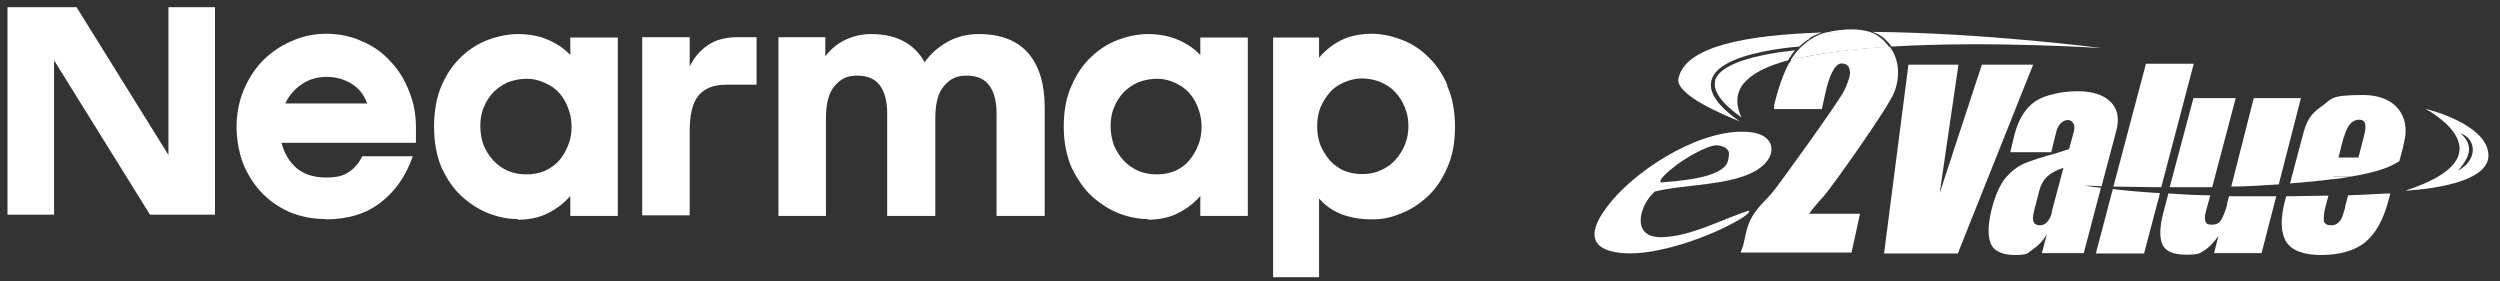 <?xml version="1.0" encoding="UTF-8"?>
<svg id="Layer_1" xmlns="http://www.w3.org/2000/svg" version="1.1" viewBox="0 0 800 90">
  <rect x="0" y="0" width="800" height="90" fill="#333333" stroke="none"/>
  <!-- Generator: Adobe Illustrator 29.3.1, SVG Export Plug-In . SVG Version: 2.1.0 Build 151)  -->
  <defs>
    <style>
      .st0 {
        fill: #fff;
      }
    </style>
  </defs>
  <g id="Layer_11" data-name="Layer_1">
    <g>
      <path class="st0" d="M104.4,70.1c-4.4,0-8.3-.8-11.9-2.3-3.5-1.6-6.5-3.7-9-6.4-2.5-2.7-4.4-5.8-5.8-9.3-1.3-3.7-2-7.5-2-11.6s.8-8,2.2-11.5c1.5-3.6,3.5-6.8,6.1-9.5,2.7-2.7,5.7-4.8,9.2-6.3,3.5-1.6,7.2-2.4,11.2-2.4s8,.8,11.4,2.4c3.6,1.5,6.6,3.6,9.1,6.4,2.6,2.7,4.6,5.9,6,9.6,1.5,3.6,2.2,7.4,2.2,11.5v5h-43c.8,3.3,2.4,6,4.8,8.1,2.4,2,5.6,3,9.4,3s5.6-.6,7.4-1.8,3.2-2.9,4.2-5h16.2c-2.2,6.3-5.7,11.3-10.3,14.8-4.6,3.6-10.5,5.4-17.7,5.4h.3ZM104.6,24.6c-3.1,0-5.8.8-8.1,2.4-2.2,1.5-4,3.5-5.2,6.1h26.2c-1-2.8-2.7-4.9-5-6.3s-4.9-2.2-7.9-2.2Z"/>
      <path class="st0" d="M165.6,70.1c-3,0-6-.6-9.2-1.8-3.1-1.2-6-3.1-8.7-5.5-2.6-2.4-4.7-5.5-6.4-9.2-1.6-3.7-2.4-8.1-2.4-13.1s.8-9.4,2.4-13.1c1.6-3.7,3.7-6.8,6.3-9.2,2.6-2.5,5.5-4.3,8.7-5.5,3.3-1.2,6.4-1.8,9.6-1.8s6.8.6,9.6,1.9c2.8,1.2,5.1,2.8,7,4.8v-5.6h15.2v57.1h-15.2v-6.4c-1.9,2.2-4.2,4-7.1,5.5-2.8,1.4-6,2.1-9.7,2.1h0v-.2ZM168.6,55.8c2.1,0,4-.4,5.7-1.1,1.8-.8,3.3-1.9,4.6-3.3,1.2-1.4,2.2-3.1,2.9-4.9.8-1.9,1.1-3.9,1.1-6s-.4-4.1-1.1-5.9c-.7-1.9-1.6-3.5-2.9-4.9-1.2-1.4-2.8-2.4-4.6-3.2-1.7-.8-3.6-1.3-5.7-1.3s-4.1.4-6,1.1c-1.8.8-3.3,1.8-4.7,3.2-1.3,1.4-2.4,3-3.1,4.9-.8,1.8-1.1,3.8-1.1,6s.4,4.3,1.1,6.2c.8,1.8,1.8,3.4,3.1,4.8,1.3,1.4,2.9,2.5,4.7,3.3,1.9.8,3.9,1.1,6,1.1h0Z"/>
      <path class="st0" d="M205.6,11.9h15.1v9.4c1.4-3,3.4-5.2,5.9-6.9,2.5-1.7,5.7-2.5,9.4-2.5h6.1v15.2h-9.7c-4.1,0-7,1.2-8.9,3.5s-2.8,6.1-2.8,11.4v26.9h-15.2V11.9h0Z"/>
      <path class="st0" d="M249,11.9h15.1v6.1c1.7-2.2,3.8-4,6.3-5.2s5.3-1.9,8.4-1.9c8,0,13.7,3,17.1,9,1.9-2.7,4.4-4.9,7.3-6.5,3-1.7,6.4-2.5,10-2.5,7.1,0,12.4,2.1,15.9,6.2s5.2,9.9,5.2,17.2v34.8h-15.4v-32.8c0-3.9-.8-6.9-2.3-8.9-1.5-2.1-3.9-3.2-7.3-3.2s-5.3,1.1-7.2,3.3c-1.9,2.1-2.8,5.6-2.8,10.4v31.2h-15.4v-32.8c0-3.9-.8-6.9-2.3-8.9-1.5-2.1-3.9-3.2-7.3-3.2s-5.3,1.1-7.2,3.3c-1.9,2.1-2.8,5.6-2.8,10.4v31.2h-15.2V11.9h-.1Z"/>
      <path class="st0" d="M367.3,70.1c-3,0-6-.6-9.2-1.8-3.1-1.2-6-3.1-8.7-5.5-2.6-2.4-4.7-5.5-6.5-9.2-1.6-3.7-2.5-8.1-2.5-13.1s.8-9.4,2.5-13.1c1.6-3.7,3.7-6.8,6.3-9.2,2.6-2.5,5.5-4.3,8.7-5.5s6.5-1.8,9.6-1.8,6.8.6,9.6,1.9c2.8,1.2,5.1,2.8,7,4.8v-5.6h15.2v57.1h-15.2v-6.4c-1.9,2.2-4.2,4-7.1,5.5-2.8,1.4-6,2.1-9.7,2.1h0v-.2ZM370.3,55.8c2.1,0,4-.4,5.7-1.1,1.8-.8,3.3-1.9,4.5-3.3,1.2-1.4,2.2-3.1,2.9-4.9.8-1.9,1.1-3.9,1.1-6s-.4-4.1-1.1-5.9c-.7-1.9-1.6-3.5-2.9-4.9-1.2-1.4-2.8-2.4-4.5-3.2-1.7-.8-3.6-1.3-5.7-1.3s-4.1.4-6,1.1c-1.8.8-3.3,1.8-4.7,3.2-1.3,1.4-2.4,3-3.1,4.9-.8,1.8-1.1,3.8-1.1,6s.4,4.3,1.1,6.2c.8,1.8,1.8,3.4,3.1,4.8,1.3,1.4,2.9,2.5,4.7,3.3,1.9.8,3.9,1.1,6,1.1h0Z"/>
      <path class="st0" d="M68.8,2.3h-14.9v47.3L24.5,2.3H2.4v66.4h14.9V19.3l30.7,49.4h20.8V2.3Z"/>
      <path class="st0" d="M463.2,27.3c-1.6-3.7-3.7-6.8-6.3-9.2-2.5-2.5-5.4-4.3-8.7-5.5-3.2-1.2-6.3-1.8-9.4-1.8s-7.1.7-9.9,2.2c-2.7,1.4-5,3.3-6.8,5.5v-6.5h-14.7v76.7h-.5,15.2v-25.2c1.8,2.1,4.1,3.8,7,5,2.9,1.1,6.2,1.7,9.9,1.7s6-.6,9.1-1.8c3.2-1.2,6.1-3.1,8.7-5.5s4.7-5.5,6.3-9.2c1.7-3.7,2.5-8.1,2.5-13.1s-.8-9.4-2.5-13.1h0v-.2ZM449.5,46.5c-.8,1.8-1.8,3.4-3.1,4.8-1.3,1.4-2.9,2.5-4.8,3.3-1.8.8-3.7,1.1-5.8,1.1s-4-.4-5.8-1.1c-1.7-.8-3.2-1.9-4.5-3.3-1.2-1.4-2.2-3.1-3-4.9-.7-1.9-1-3.9-1-6s.3-4.1,1-5.9c.8-1.9,1.8-3.5,3-4.9s2.7-2.4,4.5-3.2c1.8-.8,3.7-1.3,5.8-1.3s4,.4,5.8,1.1c1.9.8,3.5,1.8,4.8,3.2,1.3,1.4,2.4,3,3.1,4.9.8,1.8,1.2,3.8,1.2,6s-.4,4.3-1.2,6.2h0Z"/>
    </g>
  </g>
  <g id="Layer_2">
    <g>
      <g>
        <path class="st0" d="M598.3,10.2c-1.6-.5-3.5-.8-5.8-.8s-5.6.3-7.9,1c4.5-.1,9-.2,13.7-.1h0Z"/>
        <path class="st0" d="M572.5,20.2c-1.9,3.5-3.5,8.1-4.8,13.6v1.1h15.3l1.2-5.5c1-4.3,2.7-9.1,5.1-9.1s2.6,1.8,2.7,2.9c0,1.7-1.1,4.1-1.8,5.7-1.4,3.1-21.2,30.6-23.2,32.9s-4.7,4.7-6.3,7.5c-1.7,2.8-2.1,6-2.9,9.3l-.8,2.2h35.5l2.7-12.4h-16.3c1.4-1.9,3-3.8,4.7-5.6,1.7-1.8,20.9-28.5,22.7-33.6,2.1-6,.9-10.9-1.6-14.3-11.7.7-22.8,2.1-31.5,4.3-.2.3-.4.6-.5.9h-.2Z"/>
        <path class="st0" d="M672.6,15.4s-37.5-4.9-73.4-5.2c2.7.9,4.5,2.5,6.1,4.7h0c32-1.9,67.2.5,67.2.5h.1Z"/>
        <path class="st0" d="M598.3,10.2c-4.6,0-9.2,0-13.7.1-1.6.4-3.1,1-4.4,1.8-2.9,1.7-5.4,4.1-7.2,7.2,8.7-2.3,19.8-3.6,31.5-4.3h0c-1.6-2.2-3.5-3.8-6.1-4.8h0Z"/>
      </g>
      <g>
        <path class="st0" d="M579,12.2c1.3-.8,2.5-1.3,4.1-1.8-24.7.8-44,4.5-46,14.8-1,5.1,14.3,11.5,19.5,13.6-7.1-5-10-9.4-8.9-13.2,1.1-4,6.7-7.1,16.6-9.1,4.4-.9,8.7-1.4,11.5-1.6,1-1,2-1.8,3.3-2.5v-.2Z"/>
        <path class="st0" d="M548.9,25.8c-.9,3.2,1.9,7.2,8.4,11.8-1.2-2.4-2.5-6.8.5-10.7,2.7-3.3,7.3-5.7,14.4-7.6.7-1.2,1.4-2.3,2.2-3.2-2.7.3-6.3.7-10,1.5-9.3,1.9-14.6,4.7-15.6,8.2h0Z"/>
      </g>
      <g>
        <path class="st0" d="M746.5,57.4c2-.3,3.9-.5,5.7-.9h-5.5l-.2.9Z"/>
        <polygon class="st0" points="634.2 20.7 620.7 61.8 626.7 20.7 610.7 20.7 602.9 81.1 626.5 81.1 650.6 20.7 634.2 20.7"/>
        <path class="st0" d="M672.5,59.6l4.7-17.7c1.1-4.1.4-7.2-1.9-9.4-2.3-2.2-5.8-3.3-10.5-3.3s-10.3,1.1-13.5,3.2c-3.2,2.2-5.4,5.8-6.7,10.8l-1.3,5.5h13.1l1.7-6.9c.3-1,.8-1.8,1.5-2.5.7-.6,1.4-.9,2.1-.9s1.4.4,1.8,1.1c.4.7.4,1.8,0,3.1l-1.4,5.1h0c0,0-4,1.3-4,1.3-4.5,1.2-7.9,2.3-10.3,3.3-2.3,1-4.3,2.6-6.1,4.7-1.7,2.2-3.1,5.2-4.2,9.3-1.3,4.9-1.5,8.7-.6,11.3.9,2.6,3.6,4,7.9,4s3.9-.6,5.7-1.8c1.8-1.2,3.3-2.8,4.5-4.9l-1.6,6.1h13.4l5.5-20.9c-1.8-.2-3.5-.4-5.2-.7,0,0,2,0,5.4.2h0ZM656.6,68.1c-.3,1.1-.8,2.1-1.4,2.8-.6.8-1.5,1.2-2.5,1.2-2,0-2.6-1.5-1.8-4.6l1.7-6.6c.5-1.9,1.4-3.4,2.6-4.5,1.2-1.1,2.9-2,5.1-2.7l-3.8,14.3h.1Z"/>
        <path class="st0" d="M670.7,81.1h15.4l5.1-19.3c-5-.3-10.1-.7-15.1-1.3l-5.4,20.5h0Z"/>
        <path class="st0" d="M702.1,20.4h-15.4l-10.4,39.3c4.1,0,9.4.2,15.3.2l10.4-39.5h.1Z"/>
        <path class="st0" d="M715.4,31.4h-13.5l-7.6,28.5c4.3,0,8.9,0,13.6,0,0,0,7.5-28.4,7.5-28.4Z"/>
        <path class="st0" d="M713.3,62.7l-.7,2.7v.4c-.6,2-1.2,3.5-1.8,4.5-.6,1.1-1.6,1.6-3,1.6s-1.7-.3-2-.9-.3-1.6,0-3c.4-1.4.6-2.3.7-2.6l.8-2.9c-4.4,0-8.9-.3-13.4-.6l-1.6,6c-1.2,4.5-1.3,8-.4,10.2,1,2.3,3.5,3.4,7.7,3.4s4.4-.5,5.8-1.4c1.5-.9,3-2.5,4.5-4.6l-1.4,5.5h15.2l4.7-18.2c-4.8,0-9.8,0-15,0h0Z"/>
        <path class="st0" d="M736.3,31.4h-15.1l-7.2,28.3c5.1,0,10.2-.4,15.2-.7,0,0,7.1-27.6,7.1-27.6Z"/>
        <path class="st0" d="M746.8,56.5h5.5c6.6-1.1,11.9-2.6,14.9-4.6.2,0,.4-.2.6-.4.4-1.3.7-2.7,1.1-4.1l.5-2.3c1.8-7.5-2.4-14.7-13.2-14.7s-9.8,1.2-13.4,3.7c-3.6,2.5-4.8,4.8-6,9.5l-4,15.1c4.9-.4,9.5-.8,13.8-1.4l.2-.9h0ZM750.1,43.8c1-3.7,2.6-5.5,4.8-5.5s2.5,1.8,1.5,5.5l-1.7,6.6h-6.4l1.7-6.6h.1Z"/>
        <path class="st0" d="M750.5,66.2c-.4,1.4-.7,2.5-1,3.2s-.7,1.4-1.3,1.9c-.6.6-1.4.8-2.4.8s-2.1-.5-2.2-1.5c0-1,0-2.4.5-4.2l1-3.8c-4.1,0-8.6.2-13.5.2l-.4,1.4c-1.5,5.8-1.4,10.1.3,13s5.5,4.4,11.3,4.4,10.9-1.4,14.2-4.2c3.3-2.8,5.7-7.2,7.3-13.2l.6-2.3c-2.2,0-6.9.4-13.5.6l-1,3.7h.1Z"/>
      </g>
      <path class="st0" d="M776.1,34.8s28.5,14.9-6.4,26.2c0,0,26.6-1,26.6-11.2s-20.2-15-20.2-15h0ZM789.6,52.3c-.9.9-1.9,1.7-3,2.3,3.4-4,5.4-7.8.8-11.9,4.3,1.4,5.1,6.4,2.1,9.6h.1Z"/>
      <path class="st0" d="M559.6,67.4c.7.6-2,2.2-2.4,2.5-9.3,5.7-27,12-37.8,11.1-13.5-1.1-9.8-9.5-3.4-17,9.3-10.9,29.5-23.4,44.2-21.7,8,.9,8.8,7.5,2.5,11.8-8,5.4-23.9,4.8-33.2,7.2-5,4.5-7.7,14.8,2.2,14.6,9.5-.2,19.1-5.7,27.9-8.5ZM553.1,48.3c-.9-1.5-2.8-1.7-3.6-1.8-3-.2-10.4,4.3-12.9,6.2s-6.1,4.9-5.1,5.7c5.1-.5,18.6-1.2,21.2-6.2.4-.9.8-3.1.4-3.9h0Z"/>
    </g>
  </g>
</svg>